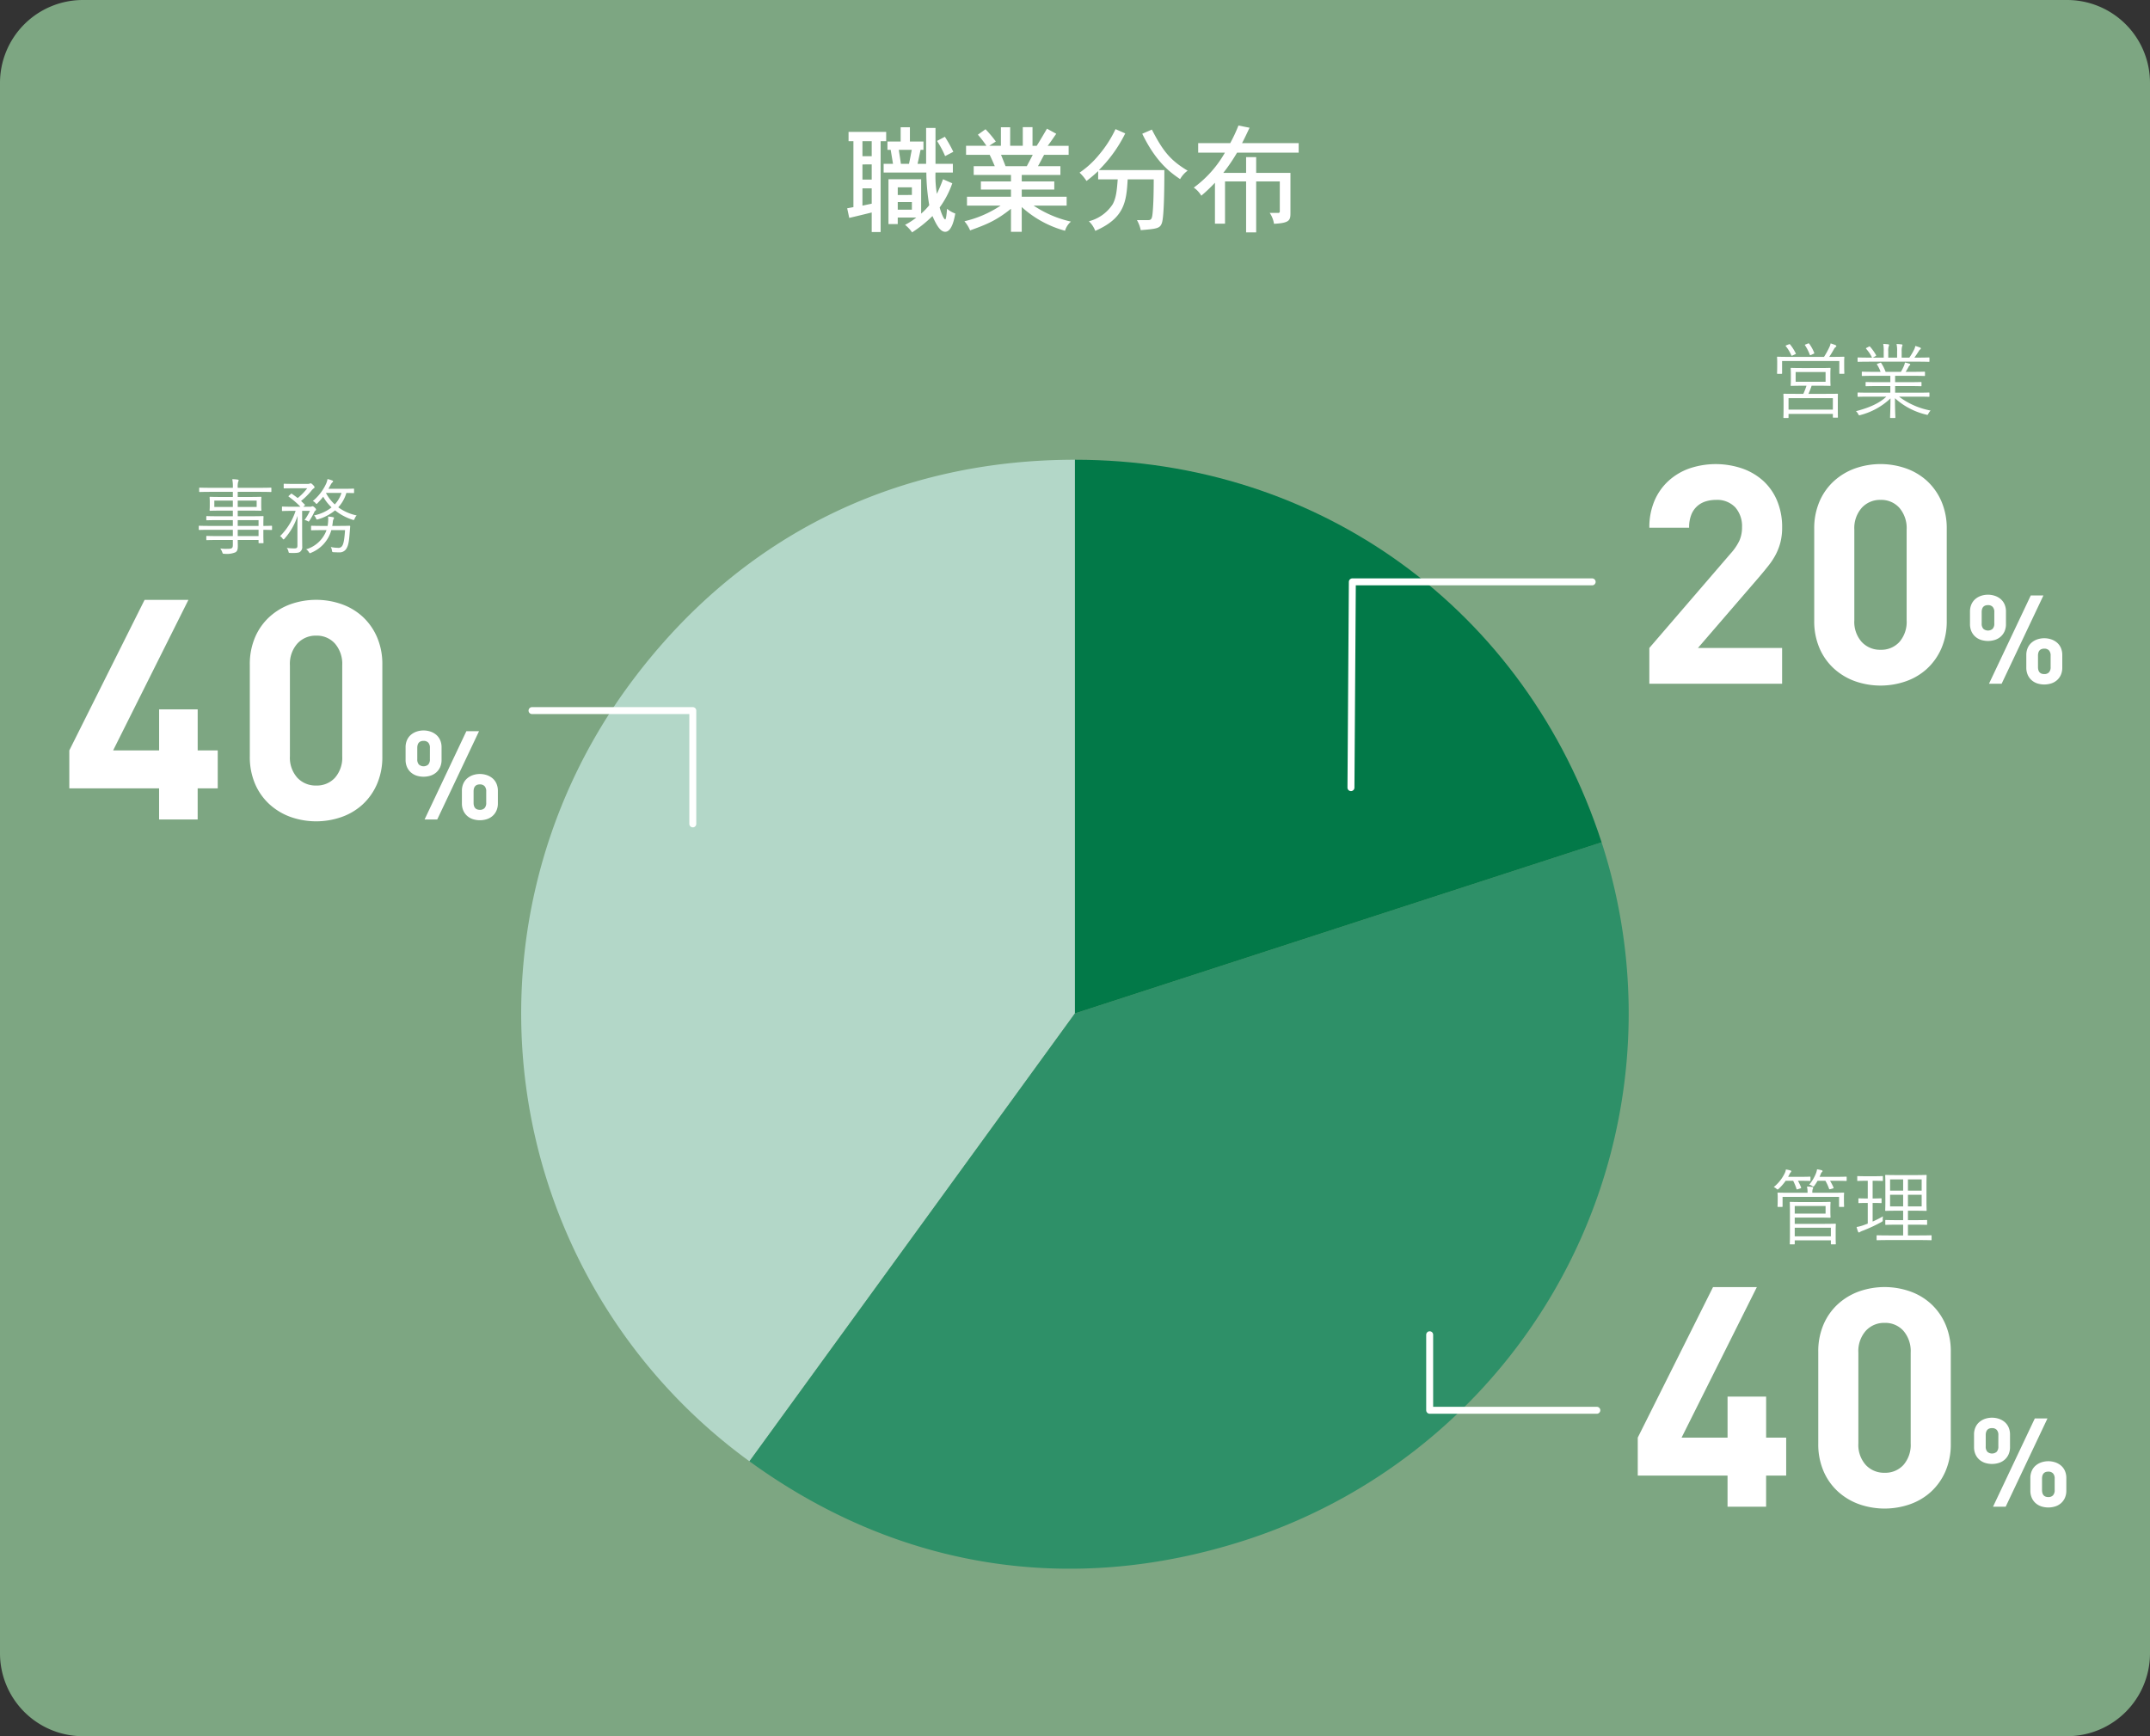 <?xml version="1.0" encoding="UTF-8"?>
<svg xmlns="http://www.w3.org/2000/svg" width="520" height="420" viewBox="0 0 520 420">
  <rect x="0" y="0" width="520" height="420" fill="#333333" stroke="none"/>
  <g id="グループ_17448" data-name="グループ 17448" transform="translate(-11272 4713)">
    <path id="パス_39274" data-name="パス 39274" d="M0,20A20.059,20.059,0,0,1,20,0H500a20.059,20.059,0,0,1,20,20V400a20.059,20.059,0,0,1-20,20H20A20.059,20.059,0,0,1,0,400Z" transform="translate(11272 -4713)" fill="#7da682"></path>
    <path id="パス_39296" data-name="パス 39296" d="M13.832-23.212v3.444H10.64v2.016h.784l.56,3.388H9.716v2.1H20.048a49.338,49.338,0,0,0,.7,7.9,14.617,14.617,0,0,1-1.96,2.044V-10.64h-7.9V.2h2.24V-1.372h4.48A16.277,16.277,0,0,1,14.9.392,8.644,8.644,0,0,1,16.6,2.212a30.893,30.893,0,0,0,4.928-3.948c.952,2.156,1.876,3.808,3.08,3.808,1.652,0,2.24-3.332,2.436-4.424A6.069,6.069,0,0,1,25.06-3.5c-.084.98-.224,2.576-.448,2.576-.364,0-1.064-1.792-1.344-2.884A22.414,22.414,0,0,0,26.32-9.66l-2.24-.98c-.448,1.232-.98,2.464-1.484,3.528a24.963,24.963,0,0,1-.336-5.152h4.2v-2.1h-4.2v-8.68H19.992v8.68H17.92c.224-.98.476-2.184.728-3.388h.7v-2.016H16.072v-3.444ZM16.548-8.68v1.848H13.132V-8.68Zm0,3.556v1.848H13.132V-5.124ZM16.52-17.752c-.224,1.12-.42,2.268-.672,3.388h-1.96c-.112-.924-.336-2.24-.5-3.388ZM6.832-14.224v3.668H4.592v-3.668Zm-5.6-7.868v2.24H2.408v15.96L.9-3.612l.5,2.324C2.156-1.456,5.964-2.38,6.832-2.6V2.128H8.988v-21.98h1.344v-2.24Zm5.6,2.24v3.64H4.592v-3.64Zm0,11.424v3.7l-2.24.476V-8.428Zm19.74-8.848a32.519,32.519,0,0,0-2.044-3.64l-1.9,1.008a23.379,23.379,0,0,1,1.96,3.668Zm19.208.728c-.42.868-1.036,1.96-1.428,2.744H39.2c-.308-.812-.728-1.848-1.092-2.744ZM43.372-23.24v4.508H40.32v-4.48H38.08v4.48H35.252l1.6-1.036a27.965,27.965,0,0,0-2.492-2.968L32.508-21.42a25.591,25.591,0,0,1,2.072,2.688H29.652v2.184h5.712c.336.672.84,1.82,1.232,2.744H31.5v2.128h9.016v1.568h-7.28v1.96h7.28v1.736H29.876v2.156H38A26.63,26.63,0,0,1,29.26-.476a8.317,8.317,0,0,1,1.372,2.212C34.468.336,36.82-.532,40.516-3.5V2.072h2.6V-3.92A25.47,25.47,0,0,0,53.592,1.82,4.6,4.6,0,0,1,55.02-.392,26.773,26.773,0,0,1,46-4.256h7.98V-6.412H43.12V-8.148h7.868v-1.96H43.12v-1.568h9.352V-13.8H47.04c.476-.812.924-1.708,1.484-2.744H54.46v-2.184H49.392c.448-.532,1.344-1.876,2.072-2.912l-2.24-1.232c-.672,1.148-2.1,3.584-2.492,4.144H45.724V-23.24Zm22.96,12.628c-.2,2.52-.336,4.368-1.2,5.992A9.726,9.726,0,0,1,59.36-.476,6.336,6.336,0,0,1,60.9,1.848c7.056-3.08,7.532-7,7.84-12.46h6.3c0,2.632-.056,5.712-.224,7.644-.14,1.708-.252,2.212-1.092,2.212H70.98A8.085,8.085,0,0,1,71.9,1.68c3.836-.336,4.676-.392,5.124-1.764.56-1.624.588-9.52.588-12.768H61.768a33.162,33.162,0,0,0,6.384-8.876L65.8-22.764a27.86,27.86,0,0,1-4,6.216,21.867,21.867,0,0,1-4.7,4.312,10.538,10.538,0,0,1,1.68,2.016A35.436,35.436,0,0,0,61.6-12.6v1.988Zm5.936-11.032c3.36,6.972,6.916,9.436,9.156,10.976a6.24,6.24,0,0,1,1.82-2.044c-4.312-2.576-6.048-4.9-8.652-9.94ZM96.4-19.376c.56-1.036,1.12-2.24,1.82-3.724l-2.688-.532a37.488,37.488,0,0,1-1.988,4.256H85.792v2.3H92.26a26.947,26.947,0,0,1-7.532,8.456,6.322,6.322,0,0,1,1.82,1.96,37.846,37.846,0,0,0,3.3-3.136V.112h2.436v-10.22h5.1V2.212H99.82v-12.32h5.712v7.224a.354.354,0,0,1-.392.392H103.1A6.488,6.488,0,0,1,104.132.14c3.78-.2,3.976-.84,3.976-2.66v-9.66H99.82v-3.808H97.384v3.808H91.868a43.456,43.456,0,0,0,3.332-4.9h14.9v-2.3Z" transform="translate(11476 -4659)" fill="#fff"></path>
    <path id="パス_39275" data-name="パス 39275" d="M133.941,133.931,55.218,242.284A133.932,133.932,0,0,1,25.588,55.208C51.674,19.3,89.56,0,133.941,0Z" transform="translate(11398.045 -4601.785)" fill="#b3d7c8"></path>
    <path id="パス_39276" data-name="パス 39276" d="M171.759,197.314l127.377-41.387a133.932,133.932,0,0,1-85.989,168.764c-42.209,13.714-84.205,7.063-120.11-19.024Z" transform="translate(11360.227 -4665.168)" fill="#2e9068"></path>
    <path id="パス_39277" data-name="パス 39277" d="M225.676,133.931V0c59.175,0,109.091,36.266,127.377,92.544Z" transform="translate(11306.31 -4601.785)" fill="#027948"></path>
    <path id="パス_39297" data-name="パス 39297" d="M0,0H267.908V268.271H0Z" transform="translate(11398.045 -4601.785)" fill="none"></path>
    <path id="パス_39278" data-name="パス 39278" d="M392.038,121.672v-8.658l19.684-22.866a13.09,13.09,0,0,0,2.109-3.107,7.924,7.924,0,0,0,.629-3.256,6.883,6.883,0,0,0-1.628-4.773A6.039,6.039,0,0,0,408.1,77.2a8.287,8.287,0,0,0-2.331.333,5.622,5.622,0,0,0-2.071,1.109,5.454,5.454,0,0,0-1.48,2.072,8.191,8.191,0,0,0-.555,3.219h-9.62a16.3,16.3,0,0,1,1.221-6.475,13.9,13.9,0,0,1,3.4-4.847,14.771,14.771,0,0,1,5.105-3.034,19.881,19.881,0,0,1,12.777.037,14.886,14.886,0,0,1,5.1,3.033,13.622,13.622,0,0,1,3.318,4.811,16.431,16.431,0,0,1,1.193,6.4,14.587,14.587,0,0,1-.37,3.441,13.951,13.951,0,0,1-1.073,2.923A16.514,16.514,0,0,1,420.935,93q-1.074,1.37-2.4,2.923L403.8,113.014h20.351v8.658Z" transform="translate(11278.87 -4669.271)" fill="#fff"></path>
    <path id="パス_39279" data-name="パス 39279" d="M462.671,113.125a14.572,14.572,0,0,1-3.479,4.921,14.783,14.783,0,0,1-5.105,3.034,18.615,18.615,0,0,1-12.247,0,15.236,15.236,0,0,1-5.106-3.034,14.334,14.334,0,0,1-3.515-4.921,16.37,16.37,0,0,1-1.3-6.7v-22.2a16.368,16.368,0,0,1,1.3-6.7,14.307,14.307,0,0,1,3.515-4.921,15.262,15.262,0,0,1,5.106-3.034,18.615,18.615,0,0,1,12.247,0,14.8,14.8,0,0,1,5.105,3.034,14.6,14.6,0,0,1,3.479,4.921,16.4,16.4,0,0,1,1.3,6.7v22.2A16.4,16.4,0,0,1,462.671,113.125Zm-8.4-28.749a7.5,7.5,0,0,0-1.755-5.254,5.862,5.862,0,0,0-4.535-1.924,5.971,5.971,0,0,0-4.571,1.924,7.4,7.4,0,0,0-1.793,5.254v21.978a7.267,7.267,0,0,0,1.793,5.218,6.027,6.027,0,0,0,4.571,1.887,5.913,5.913,0,0,0,4.535-1.887,7.366,7.366,0,0,0,1.755-5.218Z" transform="translate(11279.848 -4470.184)" fill="#fff"></path>
    <path id="パス_39284" data-name="パス 39284" d="M462.671,113.125a14.572,14.572,0,0,1-3.479,4.921,14.783,14.783,0,0,1-5.105,3.034,18.615,18.615,0,0,1-12.247,0,15.236,15.236,0,0,1-5.106-3.034,14.334,14.334,0,0,1-3.515-4.921,16.37,16.37,0,0,1-1.3-6.7v-22.2a16.368,16.368,0,0,1,1.3-6.7,14.307,14.307,0,0,1,3.515-4.921,15.262,15.262,0,0,1,5.106-3.034,18.615,18.615,0,0,1,12.247,0,14.8,14.8,0,0,1,5.105,3.034,14.6,14.6,0,0,1,3.479,4.921,16.4,16.4,0,0,1,1.3,6.7v22.2A16.4,16.4,0,0,1,462.671,113.125Zm-8.4-28.749a7.5,7.5,0,0,0-1.755-5.254,5.862,5.862,0,0,0-4.535-1.924,5.971,5.971,0,0,0-4.571,1.924,7.4,7.4,0,0,0-1.793,5.254v21.978a7.267,7.267,0,0,0,1.793,5.218,6.027,6.027,0,0,0,4.571,1.887,5.913,5.913,0,0,0,4.535-1.887,7.366,7.366,0,0,0,1.755-5.218Z" transform="translate(10900.502 -4636.431)" fill="#fff"></path>
    <path id="パス_39280" data-name="パス 39280" d="M462.671,113.125a14.572,14.572,0,0,1-3.479,4.921,14.783,14.783,0,0,1-5.105,3.034,18.615,18.615,0,0,1-12.247,0,15.236,15.236,0,0,1-5.106-3.034,14.334,14.334,0,0,1-3.515-4.921,16.37,16.37,0,0,1-1.3-6.7v-22.2a16.368,16.368,0,0,1,1.3-6.7,14.307,14.307,0,0,1,3.515-4.921,15.262,15.262,0,0,1,5.106-3.034,18.615,18.615,0,0,1,12.247,0,14.8,14.8,0,0,1,5.105,3.034,14.6,14.6,0,0,1,3.479,4.921,16.4,16.4,0,0,1,1.3,6.7v22.2A16.4,16.4,0,0,1,462.671,113.125Zm-8.4-28.749a7.5,7.5,0,0,0-1.755-5.254,5.862,5.862,0,0,0-4.535-1.924,5.971,5.971,0,0,0-4.571,1.924,7.4,7.4,0,0,0-1.793,5.254v21.978a7.267,7.267,0,0,0,1.793,5.218,6.027,6.027,0,0,0,4.571,1.887,5.913,5.913,0,0,0,4.535-1.887,7.366,7.366,0,0,0,1.755-5.218Z" transform="translate(11278.87 -4669.271)" fill="#fff"></path>
    <path id="パス_39281" data-name="パス 39281" d="M477.95,109a3.722,3.722,0,0,1-.945,1.29,3.884,3.884,0,0,1-1.395.779,5.591,5.591,0,0,1-3.345,0,3.925,3.925,0,0,1-1.381-.779,3.685,3.685,0,0,1-.944-1.29,4.306,4.306,0,0,1-.346-1.785v-2.97a4.29,4.29,0,0,1,.346-1.785,3.56,3.56,0,0,1,.944-1.275,4.233,4.233,0,0,1,1.381-.779,5.3,5.3,0,0,1,3.345,0,4.247,4.247,0,0,1,1.395.779,3.592,3.592,0,0,1,.945,1.275,4.323,4.323,0,0,1,.345,1.785v2.97A4.307,4.307,0,0,1,477.95,109Zm-2.474-4.635a1.8,1.8,0,0,0-.4-1.29,1.493,1.493,0,0,0-1.125-.42q-1.531,0-1.53,1.71v2.729a1.8,1.8,0,0,0,.4,1.29,1.717,1.717,0,0,0,2.25,0,1.8,1.8,0,0,0,.4-1.29Zm1.769,17.31h-3.06l10.109-21.36h3.061Zm14.325-2.145a3.718,3.718,0,0,1-.945,1.289,3.886,3.886,0,0,1-1.395.78,5.616,5.616,0,0,1-3.346,0,3.931,3.931,0,0,1-1.38-.78,3.7,3.7,0,0,1-.944-1.289,4.31,4.31,0,0,1-.346-1.785v-2.971a4.285,4.285,0,0,1,.346-1.784,3.543,3.543,0,0,1,.944-1.275,4.278,4.278,0,0,1,1.38-.78,5.318,5.318,0,0,1,3.346,0,4.268,4.268,0,0,1,1.395.78,3.562,3.562,0,0,1,.945,1.275,4.318,4.318,0,0,1,.345,1.784v2.971A4.307,4.307,0,0,1,491.57,119.527Zm-2.475-4.635a1.8,1.8,0,0,0-.4-1.29,1.5,1.5,0,0,0-1.125-.42q-1.531,0-1.53,1.71v2.73q0,1.71,1.53,1.71a1.493,1.493,0,0,0,1.125-.42,1.8,1.8,0,0,0,.4-1.29Z" transform="translate(11279.848 -4470.184)" fill="#fff"></path>
    <path id="パス_39285" data-name="パス 39285" d="M477.95,109a3.722,3.722,0,0,1-.945,1.29,3.884,3.884,0,0,1-1.395.779,5.591,5.591,0,0,1-3.345,0,3.925,3.925,0,0,1-1.381-.779,3.685,3.685,0,0,1-.944-1.29,4.306,4.306,0,0,1-.346-1.785v-2.97a4.29,4.29,0,0,1,.346-1.785,3.56,3.56,0,0,1,.944-1.275,4.233,4.233,0,0,1,1.381-.779,5.3,5.3,0,0,1,3.345,0,4.247,4.247,0,0,1,1.395.779,3.592,3.592,0,0,1,.945,1.275,4.323,4.323,0,0,1,.345,1.785v2.97A4.307,4.307,0,0,1,477.95,109Zm-2.474-4.635a1.8,1.8,0,0,0-.4-1.29,1.493,1.493,0,0,0-1.125-.42q-1.531,0-1.53,1.71v2.729a1.8,1.8,0,0,0,.4,1.29,1.717,1.717,0,0,0,2.25,0,1.8,1.8,0,0,0,.4-1.29Zm1.769,17.31h-3.06l10.109-21.36h3.061Zm14.325-2.145a3.718,3.718,0,0,1-.945,1.289,3.886,3.886,0,0,1-1.395.78,5.616,5.616,0,0,1-3.346,0,3.931,3.931,0,0,1-1.38-.78,3.7,3.7,0,0,1-.944-1.289,4.31,4.31,0,0,1-.346-1.785v-2.971a4.285,4.285,0,0,1,.346-1.784,3.543,3.543,0,0,1,.944-1.275,4.278,4.278,0,0,1,1.38-.78,5.318,5.318,0,0,1,3.346,0,4.268,4.268,0,0,1,1.395.78,3.562,3.562,0,0,1,.945,1.275,4.318,4.318,0,0,1,.345,1.784v2.971A4.307,4.307,0,0,1,491.57,119.527Zm-2.475-4.635a1.8,1.8,0,0,0-.4-1.29,1.5,1.5,0,0,0-1.125-.42q-1.531,0-1.53,1.71v2.73q0,1.71,1.53,1.71a1.493,1.493,0,0,0,1.125-.42,1.8,1.8,0,0,0,.4-1.29Z" transform="translate(10900.502 -4636.431)" fill="#fff"></path>
    <path id="パス_39282" data-name="パス 39282" d="M477.95,109a3.722,3.722,0,0,1-.945,1.29,3.884,3.884,0,0,1-1.395.779,5.591,5.591,0,0,1-3.345,0,3.925,3.925,0,0,1-1.381-.779,3.685,3.685,0,0,1-.944-1.29,4.306,4.306,0,0,1-.346-1.785v-2.97a4.29,4.29,0,0,1,.346-1.785,3.56,3.56,0,0,1,.944-1.275,4.233,4.233,0,0,1,1.381-.779,5.3,5.3,0,0,1,3.345,0,4.247,4.247,0,0,1,1.395.779,3.592,3.592,0,0,1,.945,1.275,4.323,4.323,0,0,1,.345,1.785v2.97A4.307,4.307,0,0,1,477.95,109Zm-2.474-4.635a1.8,1.8,0,0,0-.4-1.29,1.493,1.493,0,0,0-1.125-.42q-1.531,0-1.53,1.71v2.729a1.8,1.8,0,0,0,.4,1.29,1.717,1.717,0,0,0,2.25,0,1.8,1.8,0,0,0,.4-1.29Zm1.769,17.31h-3.06l10.109-21.36h3.061Zm14.325-2.145a3.718,3.718,0,0,1-.945,1.289,3.886,3.886,0,0,1-1.395.78,5.616,5.616,0,0,1-3.346,0,3.931,3.931,0,0,1-1.38-.78,3.7,3.7,0,0,1-.944-1.289,4.31,4.31,0,0,1-.346-1.785v-2.971a4.285,4.285,0,0,1,.346-1.784,3.543,3.543,0,0,1,.944-1.275,4.278,4.278,0,0,1,1.38-.78,5.318,5.318,0,0,1,3.346,0,4.268,4.268,0,0,1,1.395.78,3.562,3.562,0,0,1,.945,1.275,4.318,4.318,0,0,1,.345,1.784v2.971A4.307,4.307,0,0,1,491.57,119.527Zm-2.475-4.635a1.8,1.8,0,0,0-.4-1.29,1.5,1.5,0,0,0-1.125-.42q-1.531,0-1.53,1.71v2.73q0,1.71,1.53,1.71a1.493,1.493,0,0,0,1.125-.42,1.8,1.8,0,0,0,.4-1.29Z" transform="translate(11278.87 -4669.271)" fill="#fff"></path>
    <path id="パス_39283" data-name="パス 39283" d="M676.173,280.024v7.537h-9.328v-7.537H645.13v-9.179l18.208-36.416h10.6l-18.208,36.416h11.119v-9.925h9.328v9.925h4.851v9.179Z" transform="translate(11022.979 -4636.073)" fill="#fff"></path>
    <path id="パス_39286" data-name="パス 39286" d="M676.173,280.024v7.537h-9.328v-7.537H645.13v-9.179l18.208-36.416h10.6l-18.208,36.416h11.119v-9.925h9.328v9.925h4.851v9.179Z" transform="translate(10643.634 -4802.319)" fill="#fff"></path>
    <path id="パス_39287" data-name="パス 39287" d="M340.742,161.794l.336-49.776h58" transform="translate(11258 -4684.26)" fill="none" stroke="#fff" stroke-linecap="round" stroke-linejoin="round" stroke-miterlimit="10" stroke-width="1.684"></path>
    <path id="パス_39289" data-name="パス 39289" d="M11658.213-4386.584h-40.432v-18.273" transform="translate(0 14.74)" fill="none" stroke="#fff" stroke-linecap="round" stroke-linejoin="round" stroke-width="1.68"></path>
    <path id="パス_39290" data-name="パス 39290" d="M11400.673-4555.842h38.889v27.409" transform="translate(0 14.74)" fill="none" stroke="#fff" stroke-linecap="round" stroke-linejoin="round" stroke-width="1.68"></path>
    <path id="パス_39298" data-name="パス 39298" d="M16.56-2.88c0-.9.02-1.32.02-1.42,0-.14,0-.16-.14-.16-.12,0-.84.02-2.86.02H9.46a17.552,17.552,0,0,0,.76-1.96h1.84c1.84,0,2.48.04,2.6.04s.14-.02.14-.16c0-.1-.04-.4-.04-1.36V-9.2c0-.96.04-1.26.04-1.36,0-.14-.02-.16-.14-.16s-.76.04-2.6.04H7.9c-1.84,0-2.48-.04-2.6-.04s-.14.02-.14.16c0,.1.04.4.04,1.36v1.32c0,.96-.04,1.24-.04,1.36,0,.14.02.16.14.16s.76-.04,2.6-.04H8.98a16.558,16.558,0,0,1-.76,1.96H6.42c-2.04,0-2.74-.02-2.86-.02-.14,0-.16.02-.16.16,0,.1.04.52.04,1.64V-1.6c0,2.36-.04,2.74-.04,2.86s.02.14.16.14H4.5c.12,0,.14-.02.14-.14V.42H15.36v.76c0,.12.02.14.16.14h.92c.14,0,.14-.02.14-.14s-.02-.5-.02-2.82ZM15.36-.62H4.64V-3.4H15.36ZM13.6-7.36H6.36V-9.72H13.6Zm4.5-4.96c0-.54.04-.84.04-.94,0-.14-.02-.16-.16-.16-.12,0-.82.04-2.76.04h-.74c.38-.54.78-1.22,1.14-1.86a1.472,1.472,0,0,1,.42-.52A.233.233,0,0,0,16.2-16c0-.1-.08-.16-.24-.24a11.811,11.811,0,0,0-1.14-.4,3.6,3.6,0,0,1-.26.82,19.788,19.788,0,0,1-1.34,2.44H4.8c-1.96,0-2.66-.04-2.78-.04-.14,0-.16.02-.16.16,0,.1.04.4.04,1.06v.66c0,1.72-.04,1.98-.04,2.1,0,.14.02.16.16.16h.9c.14,0,.16-.02.16-.16v-2.94H16.92v2.94c0,.14.02.16.16.16h.9c.14,0,.16-.02.16-.16,0-.1-.04-.36-.04-2.1ZM4.16-16.2c-.26.1-.26.14-.16.26a9.354,9.354,0,0,1,1.26,2.06c.1.26.14.26.4.14L6.22-14c.22-.1.22-.12.16-.24a11.124,11.124,0,0,0-1.36-2.14c-.08-.1-.14-.1-.34-.02Zm4.64-.2c-.22.08-.26.1-.16.24a10.876,10.876,0,0,1,1.12,2.2c.08.2.1.22.36.1l.52-.24c.26-.12.26-.14.2-.28a9.518,9.518,0,0,0-1.18-2.16c-.1-.12-.14-.14-.3-.08ZM35.92-3.76c1.9,0,2.52.04,2.64.04.14,0,.16-.02.16-.16V-4.6c0-.14-.02-.16-.16-.16-.12,0-.74.04-2.64.04h-5.5v-1.6H33.8c2.04,0,2.72.04,2.84.04.14,0,.16-.02.16-.14v-.7c0-.16-.02-.18-.16-.18-.12,0-.8.04-2.84.04H30.42V-8.8H34.7c2.02,0,2.66.04,2.78.04.14,0,.16-.02.16-.16v-.72c0-.14-.02-.16-.16-.16-.12,0-.76.04-2.78.04H32.96a12.25,12.25,0,0,0,.66-1.1,1.394,1.394,0,0,1,.28-.42c.08-.06.18-.14.18-.24s-.1-.18-.22-.22c-.4-.12-.7-.2-1.06-.28a4.833,4.833,0,0,1-.24.8,12.377,12.377,0,0,1-.74,1.46h-3.7a10.45,10.45,0,0,0-1.06-2.12c-.08-.12-.12-.12-.32-.04l-.52.18c-.22.08-.26.12-.16.26a7.658,7.658,0,0,1,.84,1.72H25.3c-2,0-2.66-.04-2.76-.04-.16,0-.18.02-.18.16v.72c0,.14.02.16.18.16.1,0,.76-.04,2.76-.04h3.96v1.54H26.28c-2.04,0-2.74-.04-2.84-.04-.14,0-.16.02-.16.18v.7c0,.12.02.14.16.14.1,0,.8-.04,2.84-.04h2.98v1.6H24.14c-1.9,0-2.52-.04-2.62-.04-.16,0-.18.02-.18.16v.72c0,.14.02.16.18.16.1,0,.72-.04,2.62-.04H28.3c-1.7,1.6-4.08,2.66-7.36,3.52a2.035,2.035,0,0,1,.54.68c.18.36.22.36.58.24A16.58,16.58,0,0,0,29.3-3.34c-.02,3.02-.1,4.24-.1,4.58,0,.14.02.16.16.16h.96c.14,0,.16-.02.16-.16,0-.34-.1-1.6-.1-4.62A17.01,17.01,0,0,0,37.9.58c.38.12.38.12.58-.26A3.519,3.519,0,0,1,39-.4a18.2,18.2,0,0,1-7.64-3.36Zm2.8-9.3c0-.16-.02-.18-.16-.18-.12,0-.74.04-2.64.04h-.84c.38-.52.74-1.06,1.06-1.58a1.337,1.337,0,0,1,.34-.4.274.274,0,0,0,.16-.26c0-.08-.08-.16-.2-.2a9.494,9.494,0,0,0-1.14-.38,3.056,3.056,0,0,1-.32.94,15.025,15.025,0,0,1-1.12,1.88H32v-1.5a4.044,4.044,0,0,1,.12-1.26.763.763,0,0,0,.08-.26c0-.1-.08-.16-.2-.18-.32-.04-.82-.08-1.24-.1a7.155,7.155,0,0,1,.14,1.82v1.48H28.76v-1.5a3.388,3.388,0,0,1,.12-1.26.547.547,0,0,0,.08-.28c0-.1-.08-.16-.2-.18-.32-.04-.8-.08-1.22-.1a8.318,8.318,0,0,1,.12,1.82v1.5H25.02l.66-.36c.16-.1.18-.14.12-.26a11.629,11.629,0,0,0-1.44-2.02c-.08-.1-.14-.1-.28-.02l-.54.28c-.2.1-.2.16-.12.26a9.1,9.1,0,0,1,1.42,2.12h-.7c-1.9,0-2.52-.04-2.62-.04-.16,0-.18.02-.18.18v.72c0,.14.02.16.18.16.1,0,.72-.04,2.62-.04H35.92c1.9,0,2.52.04,2.64.04.14,0,.16-.02.16-.16Z" transform="translate(11699.936 -4613.289)" fill="#fff"></path>
    <path id="パス_39331" data-name="パス 39331" d="M16.04-1.88c0-1.08.04-1.44.04-1.56,0-.14-.02-.16-.16-.16-.12,0-.96.04-2.86.04H6.14V-5.08h5.9c1.8,0,2.5.04,2.6.04.14,0,.16-.02.16-.14s-.04-.46-.04-1.34V-7.4c0-.88.04-1.2.04-1.32,0-.14-.02-.16-.16-.16-.1,0-.8.04-2.6.04H7.88c-1.84,0-2.66-.04-2.78-.04-.14,0-.16.02-.16.16,0,.12.04.72.04,2.38V-1.1c0,1.66-.04,2.24-.04,2.36s.02.14.16.14h.88c.14,0,.16-.02.16-.14V.42h8.74v.82c0,.14.02.16.16.16h.88c.14,0,.16-.02.16-.16,0-.1-.04-.42-.04-1.52ZM14.88-.54H6.14V-2.62h8.74ZM13.6-6.04H6.14V-7.88H13.6Zm4.44-4.16c0-.42.04-.66.04-.76,0-.14-.02-.16-.16-.16-.12,0-.82.04-2.8.04H10.4a2.61,2.61,0,0,1,.08-.88.759.759,0,0,0,.12-.36c0-.08-.08-.14-.24-.16a7.3,7.3,0,0,0-1.26-.1,6.069,6.069,0,0,1,.14,1.5H4.92c-1.96,0-2.66-.04-2.78-.04-.14,0-.16.02-.16.16,0,.1.04.34.04.84v.52c0,1.46-.04,1.66-.04,1.78,0,.14.02.16.16.16h.9c.14,0,.16-.02.16-.16v-2.26H16.86v2.26c0,.14.02.16.16.16h.9c.14,0,.16-.02.16-.16,0-.1-.04-.32-.04-1.78Zm-8.1-4.62c0-.14-.02-.16-.16-.16-.12,0-.6.04-2.16.04H4.54c.1-.2.22-.38.32-.6a1.649,1.649,0,0,1,.32-.5.349.349,0,0,0,.12-.24c0-.08-.06-.16-.2-.2A7.522,7.522,0,0,0,4-16.72a2.614,2.614,0,0,1-.24.82,9.642,9.642,0,0,1-2.7,3.44,1.878,1.878,0,0,1,.64.4c.14.12.22.18.3.18.06,0,.14-.06.28-.18a11.552,11.552,0,0,0,1.66-1.92H5.76a12.066,12.066,0,0,1,.8,1.94c.04.16.08.18.32.1l.62-.2c.18-.06.22-.1.18-.22a12.241,12.241,0,0,0-.76-1.62h.7c1.56,0,2.04.04,2.16.04.14,0,.16-.02.16-.16Zm8.76,0c0-.14-.02-.16-.16-.16-.1,0-.68.04-2.48.04H12.14a5.423,5.423,0,0,0,.26-.6,1.42,1.42,0,0,1,.3-.54c.1-.08.16-.14.16-.24,0-.12-.1-.18-.24-.22a7.783,7.783,0,0,0-1.08-.22,4.809,4.809,0,0,1-.22.86,9.831,9.831,0,0,1-1.68,2.86,2.037,2.037,0,0,1,.68.28.749.749,0,0,0,.32.18c.08,0,.14-.08.26-.22a13.024,13.024,0,0,0,.76-1.18h1.9a11.114,11.114,0,0,1,.88,1.92c.06.14.1.16.32.1l.58-.16c.2-.06.24-.12.18-.24a13.489,13.489,0,0,0-.84-1.62h1.38c1.8,0,2.38.04,2.48.04.14,0,.16-.02.16-.16ZM39.24-.64c0-.14-.02-.16-.14-.16-.1,0-.8.04-2.84.04H33.52v-2.6h1.86c1.88,0,2.5.04,2.62.04.14,0,.16-.02.16-.16v-.86c0-.14-.02-.16-.16-.16-.12,0-.74.04-2.62.04H33.52V-6.74h1.74c1.86,0,2.5.04,2.62.04.14,0,.16-.02.16-.14S38-7.52,38-9.04v-4.04c0-1.5.04-2.06.04-2.16,0-.14-.02-.16-.16-.16-.12,0-.76.04-2.62.04H30.82c-1.86,0-2.52-.04-2.62-.04-.16,0-.18.02-.18.16,0,.12.04.66.04,2.16v4.04c0,1.52-.04,2.08-.04,2.2s.02.14.18.14c.1,0,.76-.04,2.62-.04h1.54v2.28H30.82c-1.88,0-2.5-.04-2.62-.04-.14,0-.16.02-.16.16v.86c0,.14.02.16.16.16.12,0,.74-.04,2.62-.04h1.54v2.6H28.94C26.9-.76,26.2-.8,26.1-.8c-.14,0-.16.02-.16.16V.24c0,.14.02.16.16.16.1,0,.8-.04,2.84-.04h7.32C38.3.36,39,.4,39.1.4c.12,0,.14-.02.14-.16Zm-2.4-7.14H33.52V-10.6h3.32Zm0-3.82H33.52v-2.72h3.32ZM32.36-7.78H29.2V-10.6h3.16Zm0-3.82H29.2v-2.72h3.16ZM24.98-8.62h.22c1.3,0,1.68.04,1.8.04.14,0,.14-.02.14-.16v-.84c0-.14,0-.16-.14-.16-.12,0-.5.04-1.8.04h-.22v-4.28h.4c1.42,0,1.82.04,1.92.04.14,0,.16-.02.16-.16v-.86c0-.14-.02-.16-.16-.16-.1,0-.5.04-1.92.04H23.34c-1.4,0-1.82-.04-1.94-.04s-.14.02-.14.16v.86c0,.14.02.16.14.16s.54-.04,1.94-.04h.46V-9.7h-.32c-1.3,0-1.68-.04-1.78-.04-.14,0-.16.02-.16.16v.84c0,.14.02.16.16.16.1,0,.48-.04,1.78-.04h.32v5l-.86.32a9.532,9.532,0,0,1-1.84.5,7.654,7.654,0,0,0,.36,1.14c.06.14.14.18.2.18a.446.446,0,0,0,.26-.12,3.946,3.946,0,0,1,.72-.32A38.211,38.211,0,0,0,27.1-4c.34-.2.34-.2.32-.62a4.505,4.505,0,0,1,.06-.76,24.333,24.333,0,0,1-2.5,1.26Z" transform="translate(11699.936 -4413.378)" fill="#fff"></path>
    <path id="パス_39299" data-name="パス 39299" d="M18.86-5.28c0-.14-.02-.16-.14-.16-.1,0-.62.04-1.96.04v-.44c0-1.26.04-1.68.04-1.78,0-.14-.02-.16-.16-.16-.1,0-.82.04-2.86.04H10.56V-9.1h2.72c2.02,0,2.72.04,2.84.04.14,0,.16-.02.16-.18,0-.1-.04-.32-.04-1.1v-.84c0-.76.04-.98.04-1.1,0-.14-.02-.16-.16-.16-.12,0-.82.04-2.84.04H10.56v-1.24h5.36c1.88,0,2.5.04,2.62.04.14,0,.16-.02.16-.16v-.74c0-.14-.02-.16-.16-.16-.12,0-.74.04-2.62.04H10.56v-.04a4.49,4.49,0,0,1,.1-1.4.849.849,0,0,0,.12-.38c0-.08-.1-.14-.24-.16a8.588,8.588,0,0,0-1.3-.1,8.98,8.98,0,0,1,.14,2.08H4.02c-1.88,0-2.52-.04-2.62-.04-.14,0-.16.02-.16.16v.74c0,.14.02.16.16.16.1,0,.74-.04,2.62-.04H9.38v1.24H6.74c-2,0-2.72-.04-2.82-.04-.14,0-.16.02-.16.16,0,.12.04.34.04,1.1v.84c0,.78-.04,1-.04,1.1,0,.16.02.18.16.18.1,0,.82-.04,2.82-.04H9.38v1.36H5.94c-2.02,0-2.7-.04-2.82-.04-.14,0-.16.02-.16.16v.72c0,.12.02.14.16.14.12,0,.8-.04,2.82-.04H9.38v1.4H3.88c-1.86,0-2.48-.04-2.58-.04-.14,0-.16.02-.16.16v.7c0,.14.02.16.16.16.1,0,.72-.04,2.58-.04h5.5v1.52H5.94c-2.04,0-2.7-.04-2.82-.04-.14,0-.16.02-.16.16v.7c0,.14.02.16.16.16C3.24-1.96,3.9-2,5.94-2H9.38V-.82c0,.8-.2.96-1.28.96A10.47,10.47,0,0,1,6.34.06a3.568,3.568,0,0,1,.48.9c.12.36.12.38.5.38a5.45,5.45,0,0,0,2.7-.36c.42-.28.56-.64.56-1.52,0-.4-.02-.9-.02-1.46H15.6v.62c0,.14.02.16.16.16h.88c.14,0,.16-.02.16-.16,0-.1-.04-.54-.04-1.8V-4.46c1.34.02,1.86.04,1.96.04.12,0,.14-.02.14-.16ZM15.6-2.94H10.56V-4.46H15.6Zm0-2.46H10.56V-6.8H15.6Zm-.46-4.58H10.56v-1.54h4.58Zm-5.76,0H4.9v-1.54H9.38Zm17.02-.06.26-.22c.2-.18.22-.22.1-.32l-.88-.86a16.375,16.375,0,0,0,2.44-2.4,3.131,3.131,0,0,1,.54-.58c.12-.08.28-.18.28-.32s-.06-.26-.38-.58c-.3-.3-.44-.38-.56-.38a.456.456,0,0,0-.22.06,1.185,1.185,0,0,1-.46.08H24.04c-1.6,0-2.1-.04-2.2-.04-.14,0-.16.02-.16.16v.82c0,.14.02.14.16.14.1,0,.6-.02,2.2-.02h3.32a12.868,12.868,0,0,1-2.3,2.36c-.42-.34-.88-.66-1.36-1-.14-.1-.16-.1-.34.06l-.38.34c-.18.16-.18.2-.04.3a19.2,19.2,0,0,1,2.78,2.4H23.76c-1.68,0-2.24-.04-2.34-.04-.14,0-.16.02-.16.16v.76c0,.14.02.16.16.16.1,0,.66-.04,2.34-.04h.8A15.418,15.418,0,0,1,20.8-2.92a1.815,1.815,0,0,1,.58.54c.1.16.18.24.26.24s.16-.08.28-.22a15.6,15.6,0,0,0,3.12-5.48C25.02-7.08,25-6.22,25-5.4V-.64c0,.54-.16.68-.76.68a13.681,13.681,0,0,1-1.82-.12,1.969,1.969,0,0,1,.4.82c.08.38.1.38.46.4,1.5.04,2.06-.04,2.34-.26a1.452,1.452,0,0,0,.54-1.36c0-.98-.02-1.72-.02-2.7V-9.04h1.88a12.868,12.868,0,0,1-1.3,2.22,2.18,2.18,0,0,1,.72.24c.12.08.18.12.24.12.1,0,.16-.08.28-.28a17.015,17.015,0,0,0,1.02-1.8c.12-.26.16-.4.32-.52s.2-.18.2-.3-.08-.26-.36-.52c-.24-.2-.38-.28-.48-.28a.269.269,0,0,0-.18.04.765.765,0,0,1-.38.08Zm12.3-4.22c0-.14-.02-.16-.16-.16-.1,0-.6.04-2.18.04H32.5l.52-.94a2.491,2.491,0,0,1,.44-.62.282.282,0,0,0,.16-.24.227.227,0,0,0-.18-.2,8.076,8.076,0,0,0-1.16-.36,4.827,4.827,0,0,1-.46,1.38,11.834,11.834,0,0,1-3.1,3.94,1.757,1.757,0,0,1,.66.5c.12.14.18.2.24.2s.14-.06.24-.18c.56-.58,1-1.08,1.38-1.56a10.475,10.475,0,0,0,2.02,2.58,10.111,10.111,0,0,1-4.24,1.94,2.256,2.256,0,0,1,.48.72c.12.32.16.32.5.22a11.57,11.57,0,0,0,4.1-2.16A13.214,13.214,0,0,0,38.3-6.9c.38.12.38.12.54-.26a2.826,2.826,0,0,1,.48-.78A11.437,11.437,0,0,1,34.88-9.9a8.7,8.7,0,0,0,1.96-3.48c1.18.02,1.6.04,1.7.04.14,0,.16-.02.16-.16Zm-3.04.88a7.5,7.5,0,0,1-1.62,2.78,9.858,9.858,0,0,1-2.14-2.78Zm2.1,8.14c.02-.14-.04-.2-.18-.2-.1,0-.7.04-2.54.04H33.42c.06-.3.1-.62.14-.96a1.731,1.731,0,0,1,.16-.66.49.49,0,0,0,.12-.32c0-.08-.08-.14-.26-.18a7.329,7.329,0,0,0-1.18-.14,4.392,4.392,0,0,1,.04.88A9.461,9.461,0,0,1,32.3-5.4H31c-1.82,0-2.42-.04-2.52-.04-.16,0-.18.02-.18.18v.76c0,.14.02.16.18.16.1,0,.7-.04,2.52-.04h1.04A7.478,7.478,0,0,1,27.1.26a1.957,1.957,0,0,1,.64.64c.14.22.2.3.3.3a.745.745,0,0,0,.3-.12A8.3,8.3,0,0,0,33.2-4.38h3.32c-.14,1.9-.3,3.26-.7,3.82a1.048,1.048,0,0,1-1.06.46,8.9,8.9,0,0,1-1.7-.2,2.147,2.147,0,0,1,.28.78c.06.44.08.46.46.48.48.02.92.04,1.3.04a1.889,1.889,0,0,0,1.8-1c.52-.88.62-2.18.78-4.26Z" transform="translate(11318.936 -4580.378)" fill="#fff"></path>
  </g>
</svg>
